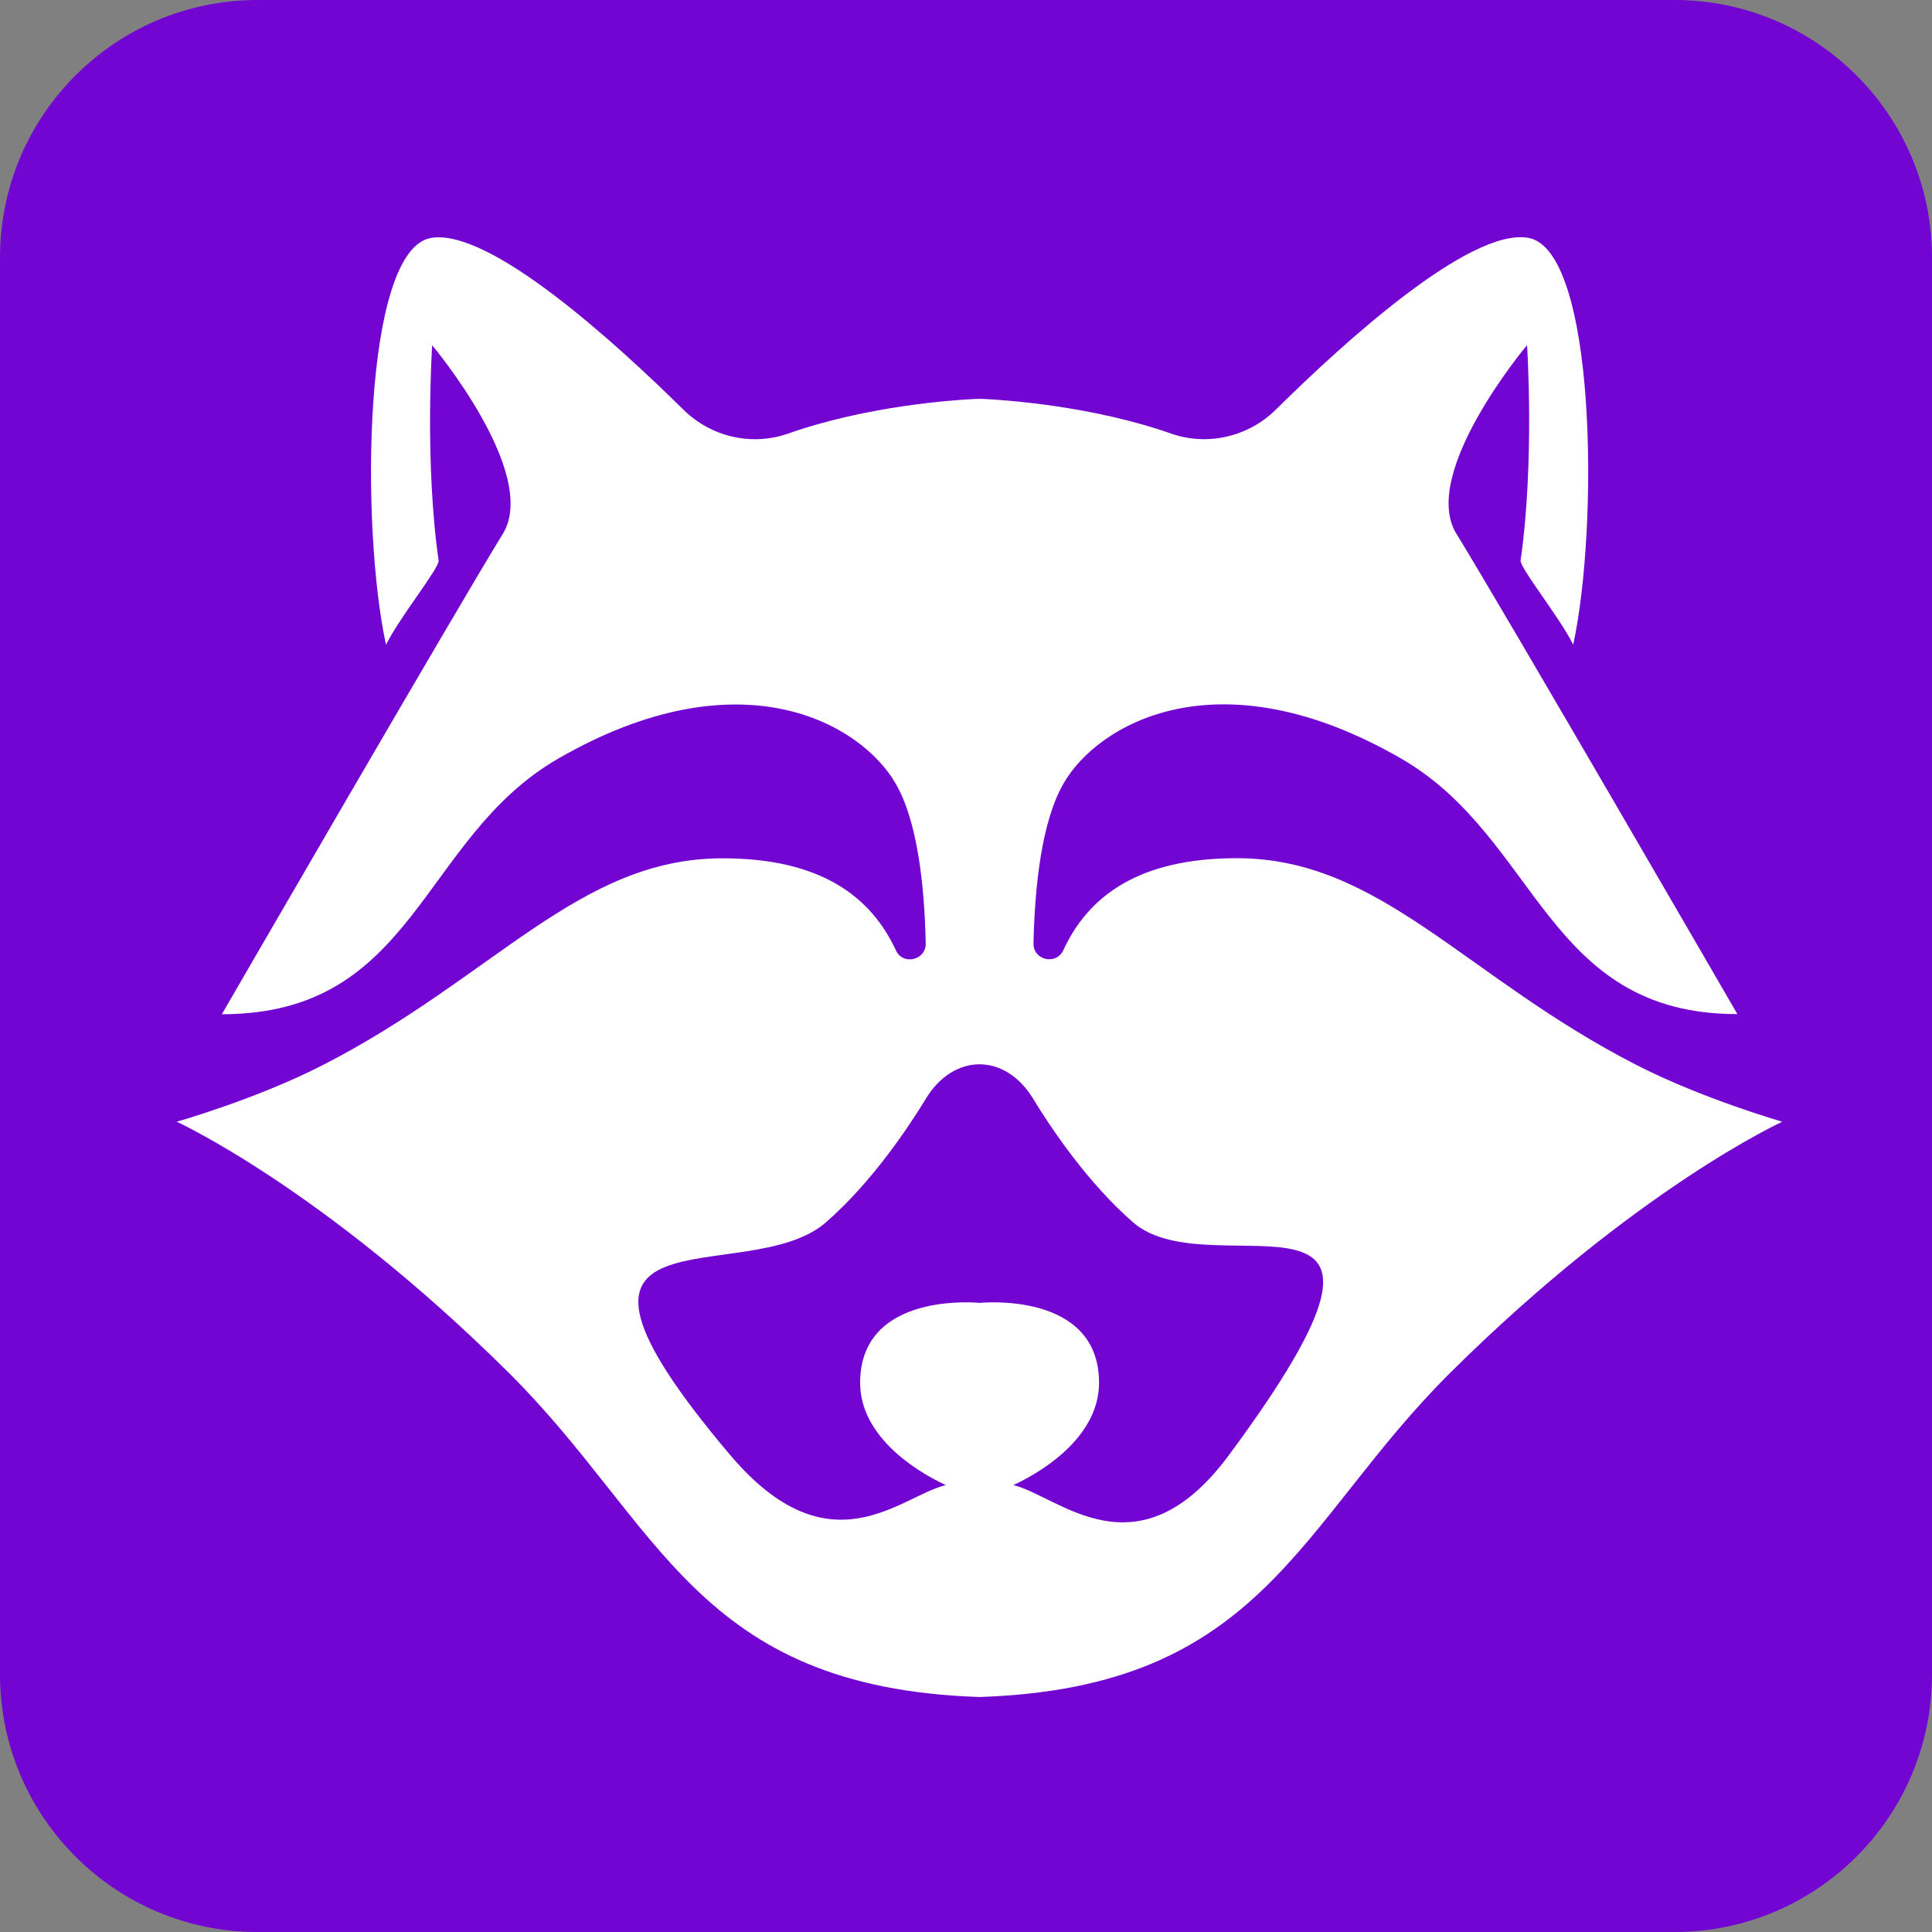 <?xml version="1.0" encoding="utf-8"?>
<!-- Generator: Adobe Illustrator 26.1.0, SVG Export Plug-In . SVG Version: 6.00 Build 0)  -->
<svg version="1.1" id="Ebene_1" xmlns="http://www.w3.org/2000/svg" xmlns:xlink="http://www.w3.org/1999/xlink" x="0px" y="0px"
	 viewBox="0 0 512 512" enable-background="new 0 0 512 512" xml:space="preserve">
<rect x="0" y="0" width="512" height="512" fill="#808080" stroke="none"/>
<g>
	<g id="Group_64073" transform="translate(7070 886)">
		<path id="Rectangle_15213" fill="#7205D1" d="M-7001.733-886h375.467c37.7,0,68.267,30.567,68.267,68.267v375.467
			c0,37.7-30.567,68.267-68.267,68.267h-375.467c-37.7,0-68.267-30.567-68.267-68.267v-375.467
			C-7070-855.433-7039.433-886-7001.733-886z"/>
	</g>
	<g>
		<path fill="#FFFFFF" d="M433.783,282.283c-45.363-23.194-67.84-54.784-105.847-54.852c-26.419-0.051-39.629,10.274-46.148,24.388
			c-1.894,4.062-8.021,2.645-7.902-1.86c0.358-15.804,2.287-32.529,7.987-42.359c8.909-15.582,40.806-34.645,89.446-6.571
			c36.54,21.094,38.246,67.721,89.105,67.721c0,0-61.815-106.786-74.462-127.3c-9.865-15.991,18.722-49.988,18.722-49.988
			s2.048,30.788-1.707,57.054c-0.273,1.911,10.308,15.019,13.943,22.323c6.775-31.266,6.161-104.858-11.998-107.827
			c-15.479-2.543-48.538,27.494-66.782,45.517c-7.322,7.236-18.108,9.762-27.802,6.366c-20.992-7.356-43.895-8.875-49.459-9.165
			c-0.853-0.034-1.707-0.034-2.543,0c-5.564,0.273-28.484,1.792-49.459,9.165c-9.711,3.413-20.497,0.87-27.802-6.366
			c-18.244-17.988-51.302-48.026-66.782-45.483c-18.159,2.97-18.773,76.561-11.998,107.827c3.618-7.305,14.217-20.412,13.943-22.323
			c-3.755-26.266-1.707-57.054-1.707-57.054s28.553,33.997,18.722,49.988c-12.629,20.497-74.462,127.3-74.462,127.3
			c51.456,0,52.565-46.626,89.105-67.721c48.674-28.075,80.538-8.994,89.446,6.571c5.717,9.796,7.646,26.556,7.987,42.359
			c0.102,4.489-6.042,5.922-7.902,1.86c-6.537-14.097-19.729-24.457-46.148-24.388c-37.973,0.068-60.484,31.659-105.847,54.852
			c-17.562,8.994-38.605,14.95-38.605,14.95s38.741,17.681,87.859,66.389c40.55,40.209,49.527,83.558,124.894,86.067
			c75.383-2.492,84.343-45.858,124.894-86.067c49.118-48.708,87.859-66.389,87.859-66.389S451.345,291.26,433.783,282.283z
			 M325.7,385.587c-24.354,32.939-45.278,10.718-57.156,7.987c9.557-4.454,22.716-13.739,22.716-27.119
			c0-24.474-31.659-21.18-31.659-21.18s-31.659-3.277-31.659,21.18c0,13.38,13.175,22.665,22.716,27.119
			c-11.861,2.731-30.669,23.313-57.156-7.987c-58.556-69.222,4.25-43.145,25.429-61.696c11.998-10.496,21.572-24.73,26.453-32.751
			c7.373-12.117,20.992-12.117,28.382,0c4.881,8.021,14.455,22.255,26.453,32.751C321.451,342.443,385.638,304.538,325.7,385.587z"
			/>
	</g>
</g>
</svg>
